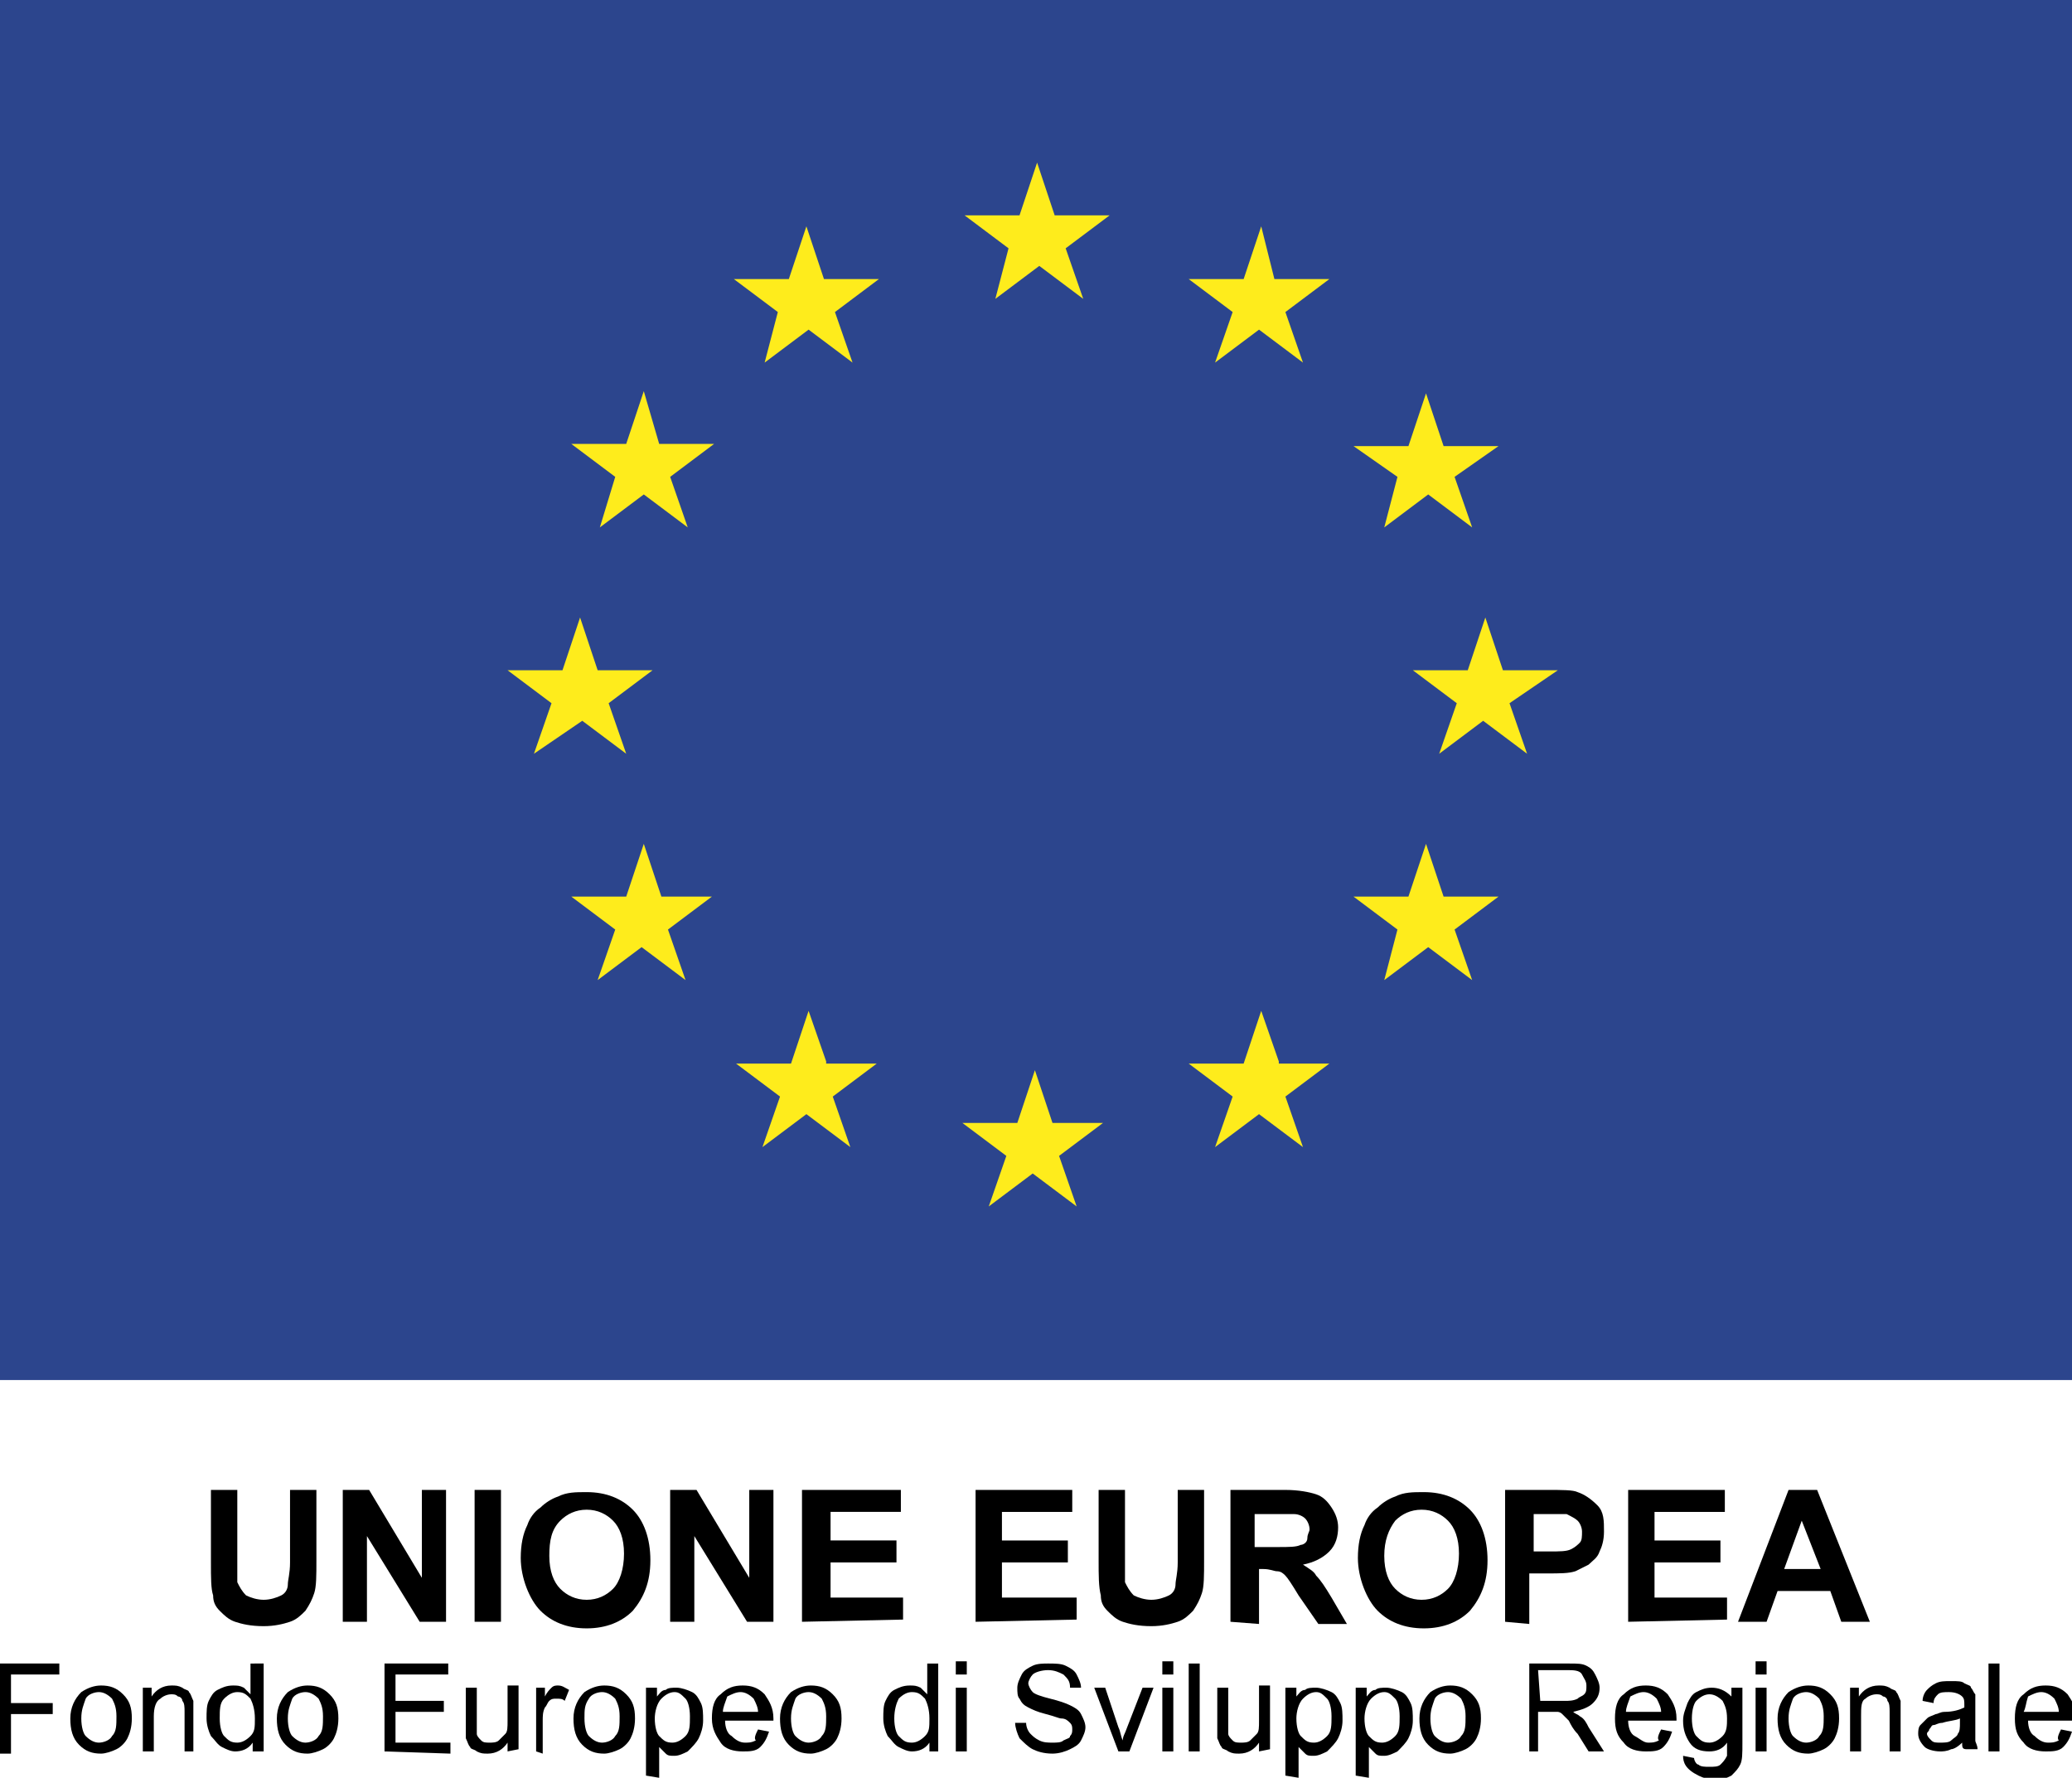 <?xml version="1.0" encoding="UTF-8"?>
<svg xmlns="http://www.w3.org/2000/svg" xmlns:xlink="http://www.w3.org/1999/xlink" version="1.1" id="Livello_1" x="0px" y="0px" viewBox="0 0 94.3 80.9" style="enable-background:new 0 0 94.3 80.9;" xml:space="preserve">
<style type="text/css">
	.st0{fill:#2C458D;}
	.st1{fill:#FEEC1C;}
</style>
<g>
	<rect y="0" class="st0" width="94.3" height="62.8"></rect>
	<path class="st1" d="M45.9,11.3l-2-1.5h2.5l0.8-2.4L48,9.8h2.5l-2,1.5l0.8,2.3l-2-1.5l-2,1.5L45.9,11.3z M34.8,16.5l2-1.5l2,1.5   L38,14.2l2-1.5h-2.5l-0.8-2.4l-0.8,2.4h-2.5l2,1.5L34.8,16.5z M29.3,17.8l-0.8,2.4H26l2,1.5L27.3,24l2-1.5l2,1.5l-0.8-2.3l2-1.5H30   L29.3,17.8z M26.5,32.8l2,1.5L27.7,32l2-1.5h-2.5l-0.8-2.4l-0.8,2.4h-2.5l2,1.5l-0.8,2.3L26.5,32.8z M30.1,40.8l-0.8-2.4l-0.8,2.4   H26l2,1.5l-0.8,2.3l2-1.5l2,1.5l-0.8-2.3l2-1.5H30.1z M37.6,48.3L36.8,46L36,48.4h-2.5l2,1.5l-0.8,2.3l2-1.5l2,1.5l-0.8-2.3l2-1.5   h-2.3C37.6,48.4,37.6,48.3,37.6,48.3z M47.9,51.1l-0.8-2.4l-0.8,2.4h-2.5l2,1.5L45,54.9l2-1.5l2,1.5l-0.8-2.3l2-1.5   C50.2,51.1,47.9,51.1,47.9,51.1z M58.2,48.3L57.4,46l-0.8,2.4h-2.5l2,1.5l-0.8,2.3l2-1.5l2,1.5l-0.8-2.3l2-1.5h-2.3   C58.2,48.4,58.2,48.3,58.2,48.3z M65.7,40.8l-0.8-2.4l-0.8,2.4h-2.5l2,1.5L63,44.6l2-1.5l2,1.5l-0.8-2.3l2-1.5H65.7z M70.9,30.5   h-2.5l-0.8-2.4l-0.8,2.4h-2.5l2,1.5l-0.8,2.3l2-1.5l2,1.5L68.7,32L70.9,30.5z M63,24l2-1.5l2,1.5l-0.8-2.3l2-1.4h-2.5l-0.8-2.4   l-0.8,2.4h-2.5l2,1.4L63,24z M57.4,10.3l-0.8,2.4h-2.5l2,1.5l-0.8,2.3l2-1.5l2,1.5l-0.8-2.3l2-1.5H58L57.4,10.3z"></path>
	<g>
		<g>
			<path d="M9.6,67.8h1.2V71c0,0.5,0,0.8,0,1c0.1,0.2,0.2,0.4,0.4,0.6c0.2,0.1,0.5,0.2,0.8,0.2s0.6-0.1,0.8-0.2s0.3-0.3,0.3-0.5     s0.1-0.5,0.1-1v-3.3h1.2V71c0,0.7,0,1.2-0.1,1.5s-0.2,0.5-0.4,0.8c-0.2,0.2-0.4,0.4-0.7,0.5S12.5,74,12,74c-0.6,0-1-0.1-1.3-0.2     s-0.5-0.3-0.7-0.5s-0.3-0.4-0.3-0.7c-0.1-0.3-0.1-0.8-0.1-1.5V67.8z"></path>
			<path d="M15.6,73.8v-6h1.2l2.4,4v-4h1.1v6h-1.2l-2.4-3.9v3.9H15.6z"></path>
			<path d="M21.6,73.8v-6h1.2v6H21.6z"></path>
			<path d="M23.7,70.9c0-0.6,0.1-1.1,0.3-1.5c0.1-0.3,0.3-0.6,0.6-0.8c0.2-0.2,0.5-0.4,0.8-0.5c0.4-0.2,0.8-0.2,1.3-0.2     c0.9,0,1.6,0.3,2.1,0.8s0.8,1.3,0.8,2.3s-0.3,1.7-0.8,2.3c-0.5,0.5-1.2,0.8-2.1,0.8s-1.6-0.3-2.1-0.8S23.7,71.8,23.7,70.9z      M25,70.8c0,0.7,0.2,1.2,0.5,1.5s0.7,0.5,1.2,0.5s0.9-0.2,1.2-0.5s0.5-0.9,0.5-1.6s-0.2-1.2-0.5-1.5s-0.7-0.5-1.2-0.5     s-0.9,0.2-1.2,0.5C25.1,69.6,25,70.1,25,70.8z"></path>
			<path d="M30.5,73.8v-6h1.2l2.4,4v-4h1.1v6H34l-2.4-3.9v3.9H30.5z"></path>
			<path d="M36.5,73.8v-6H41v1h-3.2v1.3h3v1h-3v1.6h3.3v1L36.5,73.8L36.5,73.8z"></path>
			<path d="M44.4,73.8v-6h4.4v1h-3.2v1.3h3v1h-3v1.6H49v1L44.4,73.8L44.4,73.8z"></path>
			<path d="M50,67.8h1.2V71c0,0.5,0,0.8,0,1c0.1,0.2,0.2,0.4,0.4,0.6c0.2,0.1,0.5,0.2,0.8,0.2s0.6-0.1,0.8-0.2s0.3-0.3,0.3-0.5     s0.1-0.5,0.1-1v-3.3h1.2V71c0,0.7,0,1.2-0.1,1.5s-0.2,0.5-0.4,0.8c-0.2,0.2-0.4,0.4-0.7,0.5S52.9,74,52.4,74     c-0.6,0-1-0.1-1.3-0.2s-0.5-0.3-0.7-0.5s-0.3-0.4-0.3-0.7C50,72.2,50,71.7,50,71V67.8z"></path>
			<path d="M56,73.8v-6h2.5c0.6,0,1.1,0.1,1.4,0.2c0.3,0.1,0.5,0.3,0.7,0.6c0.2,0.3,0.3,0.6,0.3,0.9c0,0.4-0.1,0.8-0.4,1.1     c-0.3,0.3-0.7,0.5-1.2,0.6c0.3,0.2,0.5,0.3,0.6,0.5c0.2,0.2,0.4,0.5,0.7,1l0.7,1.2H60l-0.9-1.3c-0.3-0.5-0.5-0.8-0.6-0.9     s-0.2-0.2-0.4-0.2c-0.1,0-0.3-0.1-0.6-0.1h-0.2v2.5L56,73.8L56,73.8z M57.2,70.4h0.9c0.6,0,0.9,0,1.1-0.1c0.1,0,0.3-0.1,0.3-0.3     s0.1-0.3,0.1-0.4c0-0.2-0.1-0.4-0.2-0.5s-0.3-0.2-0.5-0.2c-0.1,0-0.4,0-0.9,0h-0.9v1.5H57.2z"></path>
			<path d="M61.8,70.9c0-0.6,0.1-1.1,0.3-1.5c0.1-0.3,0.3-0.6,0.6-0.8c0.2-0.2,0.5-0.4,0.8-0.5c0.4-0.2,0.8-0.2,1.3-0.2     c0.9,0,1.6,0.3,2.1,0.8s0.8,1.3,0.8,2.3s-0.3,1.7-0.8,2.3c-0.5,0.5-1.2,0.8-2.1,0.8s-1.6-0.3-2.1-0.8S61.8,71.8,61.8,70.9z      M63,70.8c0,0.7,0.2,1.2,0.5,1.5s0.7,0.5,1.2,0.5s0.9-0.2,1.2-0.5c0.3-0.3,0.5-0.9,0.5-1.6s-0.2-1.2-0.5-1.5s-0.7-0.5-1.2-0.5     s-0.9,0.2-1.2,0.5C63.2,69.6,63,70.1,63,70.8z"></path>
			<path d="M68.5,73.8v-6h1.9c0.7,0,1.2,0,1.4,0.1c0.3,0.1,0.6,0.3,0.9,0.6s0.3,0.7,0.3,1.2c0,0.4-0.1,0.7-0.2,0.9     c-0.1,0.3-0.3,0.4-0.5,0.6c-0.2,0.1-0.4,0.2-0.6,0.3c-0.3,0.1-0.7,0.1-1.3,0.1h-0.8v2.3L68.5,73.8L68.5,73.8z M69.8,68.9v1.7h0.7     c0.5,0,0.8,0,1-0.1s0.3-0.2,0.4-0.3c0.1-0.1,0.1-0.3,0.1-0.5s-0.1-0.4-0.2-0.5s-0.3-0.2-0.5-0.3c-0.1,0-0.4,0-0.9,0     C70.4,68.9,69.8,68.9,69.8,68.9z"></path>
			<path d="M74.1,73.8v-6h4.4v1h-3.2v1.3h3v1h-3v1.6h3.3v1L74.1,73.8L74.1,73.8z"></path>
			<path d="M85.1,73.8h-1.3l-0.5-1.4h-2.4l-0.5,1.4h-1.3l2.3-6h1.3L85.1,73.8z M82.9,71.5L82,69.2l-0.8,2.2h1.7V71.5z"></path>
		</g>
		<g>
			<path d="M0,79.7v-4h2.7v0.5H0.5v1.3h1.9V78H0.5v1.8H0V79.7z"></path>
			<path d="M3.2,78.2c0-0.5,0.2-0.9,0.5-1.2c0.3-0.2,0.6-0.3,0.9-0.3c0.4,0,0.7,0.1,1,0.4S6,77.7,6,78.2c0,0.4-0.1,0.7-0.2,0.9     c-0.1,0.2-0.3,0.4-0.5,0.5s-0.5,0.2-0.7,0.2c-0.4,0-0.7-0.1-1-0.4C3.3,79.1,3.2,78.7,3.2,78.2z M3.7,78.2c0,0.4,0.1,0.7,0.2,0.8     c0.2,0.2,0.4,0.3,0.6,0.3S5,79.2,5.1,79c0.2-0.2,0.2-0.5,0.2-0.9s-0.1-0.6-0.2-0.8C4.9,77.1,4.7,77,4.5,77S4,77.1,3.9,77.3     C3.8,77.6,3.7,77.8,3.7,78.2z"></path>
			<path d="M6.5,79.7v-2.9h0.4v0.4c0.2-0.3,0.5-0.5,0.9-0.5c0.2,0,0.3,0,0.5,0.1c0.1,0.1,0.3,0.1,0.3,0.2c0.1,0.1,0.1,0.2,0.2,0.4     c0,0.1,0,0.3,0,0.5v1.8H8.4v-1.8c0-0.2,0-0.4-0.1-0.5c0-0.1-0.1-0.2-0.2-0.2c-0.1-0.1-0.2-0.1-0.3-0.1c-0.2,0-0.4,0.1-0.5,0.2     C7.1,77.4,7,77.7,7,78.1v1.6H6.5z"></path>
			<path d="M11.5,79.7v-0.4c-0.2,0.3-0.5,0.4-0.8,0.4c-0.2,0-0.4-0.1-0.6-0.2c-0.2-0.1-0.3-0.3-0.5-0.5c-0.1-0.2-0.2-0.5-0.2-0.8     s0-0.6,0.1-0.8c0.1-0.2,0.2-0.4,0.4-0.5s0.4-0.2,0.7-0.2c0.2,0,0.3,0,0.5,0.1c0.1,0.1,0.2,0.2,0.3,0.3v-1.4H12v4H11.5z M10,78.2     c0,0.4,0.1,0.7,0.2,0.8c0.2,0.2,0.3,0.3,0.6,0.3c0.2,0,0.4-0.1,0.6-0.3c0.2-0.2,0.2-0.4,0.2-0.8s-0.1-0.7-0.2-0.9     c-0.2-0.2-0.3-0.3-0.6-0.3c-0.2,0-0.4,0.1-0.6,0.3C10,77.5,10,77.8,10,78.2z"></path>
			<path d="M12.6,78.2c0-0.5,0.2-0.9,0.5-1.2c0.3-0.2,0.6-0.3,0.9-0.3c0.4,0,0.7,0.1,1,0.4s0.4,0.6,0.4,1.1c0,0.4-0.1,0.7-0.2,0.9     c-0.1,0.2-0.3,0.4-0.5,0.5s-0.5,0.2-0.7,0.2c-0.4,0-0.7-0.1-1-0.4C12.7,79.1,12.6,78.7,12.6,78.2z M13.1,78.2     c0,0.4,0.1,0.7,0.2,0.8c0.2,0.2,0.4,0.3,0.6,0.3c0.2,0,0.5-0.1,0.6-0.3c0.2-0.2,0.2-0.5,0.2-0.9s-0.1-0.6-0.2-0.8     c-0.2-0.2-0.4-0.3-0.6-0.3c-0.2,0-0.5,0.1-0.6,0.3C13.2,77.6,13.1,77.8,13.1,78.2z"></path>
			<path d="M17.5,79.7v-4h2.9v0.5H18v1.2h2.2v0.5H18v1.4h2.5v0.5L17.5,79.7L17.5,79.7z"></path>
			<path d="M23.1,79.7v-0.4c-0.2,0.3-0.5,0.5-0.9,0.5c-0.2,0-0.3,0-0.5-0.1c-0.1-0.1-0.3-0.1-0.3-0.2c-0.1-0.1-0.1-0.2-0.2-0.4     c0-0.1,0-0.3,0-0.5v-1.8h0.5v1.6c0,0.3,0,0.4,0,0.5s0.1,0.2,0.2,0.3c0.1,0.1,0.2,0.1,0.4,0.1c0.1,0,0.3,0,0.4-0.1     s0.2-0.2,0.3-0.3c0.1-0.1,0.1-0.3,0.1-0.6v-1.6h0.5v2.9L23.1,79.7L23.1,79.7z"></path>
			<path d="M24.4,79.7v-2.9h0.4v0.4c0.1-0.2,0.2-0.3,0.3-0.4c0.1-0.1,0.2-0.1,0.3-0.1c0.2,0,0.3,0.1,0.5,0.2l-0.2,0.5     c-0.1-0.1-0.2-0.1-0.4-0.1c-0.1,0-0.2,0-0.3,0.1c-0.1,0.1-0.1,0.2-0.2,0.3c-0.1,0.2-0.1,0.4-0.1,0.6v1.5L24.4,79.7L24.4,79.7z"></path>
			<path d="M26.1,78.2c0-0.5,0.2-0.9,0.5-1.2c0.3-0.2,0.6-0.3,0.9-0.3c0.4,0,0.7,0.1,1,0.4s0.4,0.6,0.4,1.1c0,0.4-0.1,0.7-0.2,0.9     c-0.1,0.2-0.3,0.4-0.5,0.5s-0.5,0.2-0.7,0.2c-0.4,0-0.7-0.1-1-0.4C26.2,79.1,26.1,78.7,26.1,78.2z M26.6,78.2     c0,0.4,0.1,0.7,0.2,0.8c0.2,0.2,0.4,0.3,0.6,0.3s0.5-0.1,0.6-0.3c0.2-0.2,0.2-0.5,0.2-0.9s-0.1-0.6-0.2-0.8     c-0.2-0.2-0.4-0.3-0.6-0.3s-0.5,0.1-0.6,0.3C26.6,77.6,26.6,77.8,26.6,78.2z"></path>
			<path d="M29.4,80.8v-4h0.5v0.4c0.1-0.1,0.2-0.3,0.4-0.3c0.1-0.1,0.3-0.1,0.5-0.1s0.5,0.1,0.7,0.2s0.3,0.3,0.4,0.5S32,78,32,78.3     s-0.1,0.6-0.2,0.8c-0.1,0.2-0.3,0.4-0.5,0.6c-0.2,0.1-0.4,0.2-0.6,0.2s-0.3,0-0.4-0.1s-0.2-0.2-0.3-0.3v1.4L29.4,80.8L29.4,80.8z      M29.8,78.2c0,0.4,0.1,0.7,0.2,0.8c0.2,0.2,0.3,0.3,0.6,0.3c0.2,0,0.4-0.1,0.6-0.3c0.2-0.2,0.2-0.5,0.2-0.9s-0.1-0.7-0.2-0.8     C31,77.1,30.9,77,30.7,77s-0.4,0.1-0.6,0.3S29.8,77.9,29.8,78.2z"></path>
			<path d="M34.5,78.7l0.5,0.1c-0.1,0.3-0.2,0.5-0.4,0.7s-0.5,0.2-0.8,0.2c-0.4,0-0.8-0.1-1-0.4s-0.4-0.6-0.4-1.1s0.1-0.9,0.4-1.1     c0.3-0.3,0.6-0.4,1-0.4s0.7,0.1,1,0.4c0.2,0.3,0.4,0.6,0.4,1.1v0.1H33c0,0.3,0.1,0.6,0.3,0.7c0.2,0.2,0.4,0.3,0.6,0.3     c0.2,0,0.3,0,0.5-0.1C34.3,79.1,34.4,78.9,34.5,78.7z M32.9,77.9h1.6c0-0.2-0.1-0.4-0.2-0.6c-0.2-0.2-0.4-0.3-0.6-0.3     c-0.2,0-0.4,0.1-0.6,0.2C33,77.5,32.9,77.7,32.9,77.9z"></path>
			<path d="M35.5,78.2c0-0.5,0.2-0.9,0.5-1.2c0.3-0.2,0.6-0.3,0.9-0.3c0.4,0,0.7,0.1,1,0.4s0.4,0.6,0.4,1.1c0,0.4-0.1,0.7-0.2,0.9     c-0.1,0.2-0.3,0.4-0.5,0.5s-0.5,0.2-0.7,0.2c-0.4,0-0.7-0.1-1-0.4C35.6,79.1,35.5,78.7,35.5,78.2z M36,78.2     c0,0.4,0.1,0.7,0.2,0.8c0.2,0.2,0.4,0.3,0.6,0.3c0.2,0,0.5-0.1,0.6-0.3c0.2-0.2,0.2-0.5,0.2-0.9s-0.1-0.6-0.2-0.8     C37.2,77.1,37,77,36.8,77c-0.2,0-0.5,0.1-0.6,0.3C36.1,77.6,36,77.8,36,78.2z"></path>
			<path d="M42.3,79.7v-0.4c-0.2,0.3-0.5,0.4-0.8,0.4c-0.2,0-0.4-0.1-0.6-0.2c-0.2-0.1-0.3-0.3-0.5-0.5c-0.1-0.2-0.2-0.5-0.2-0.8     s0-0.6,0.1-0.8c0.1-0.2,0.2-0.4,0.4-0.5s0.4-0.2,0.7-0.2c0.2,0,0.3,0,0.5,0.1c0.1,0.1,0.2,0.2,0.3,0.3v-1.4h0.5v4H42.3z      M40.7,78.2c0,0.4,0.1,0.7,0.2,0.8c0.2,0.2,0.3,0.3,0.6,0.3c0.2,0,0.4-0.1,0.6-0.3c0.2-0.2,0.2-0.4,0.2-0.8s-0.1-0.7-0.2-0.9     c-0.2-0.2-0.3-0.3-0.6-0.3c-0.2,0-0.4,0.1-0.6,0.3C40.8,77.5,40.7,77.8,40.7,78.2z"></path>
			<path d="M43.5,76.2v-0.6H44v0.6H43.5z M43.5,79.7v-2.9H44v2.9H43.5z"></path>
			<path d="M46.2,78.4h0.5c0,0.2,0.1,0.4,0.2,0.5c0.1,0.1,0.2,0.2,0.4,0.3c0.2,0.1,0.4,0.1,0.6,0.1c0.2,0,0.4,0,0.5-0.1     c0.2-0.1,0.3-0.1,0.3-0.2c0.1-0.1,0.1-0.2,0.1-0.3c0-0.1,0-0.2-0.1-0.3c-0.1-0.1-0.2-0.2-0.4-0.2c-0.1,0-0.3-0.1-0.7-0.2     s-0.6-0.2-0.8-0.3c-0.2-0.1-0.3-0.2-0.4-0.4c-0.1-0.1-0.1-0.3-0.1-0.5s0.1-0.4,0.2-0.6c0.1-0.2,0.3-0.3,0.5-0.4s0.5-0.1,0.7-0.1     c0.3,0,0.6,0,0.8,0.1s0.4,0.2,0.5,0.4c0.1,0.2,0.2,0.4,0.2,0.6h-0.5c0-0.3-0.1-0.4-0.3-0.6C48.2,76.1,48,76,47.7,76     s-0.6,0.1-0.7,0.2c-0.1,0.1-0.2,0.3-0.2,0.4s0.1,0.3,0.2,0.4c0.1,0.1,0.4,0.2,0.8,0.3c0.4,0.1,0.7,0.2,0.9,0.3     c0.2,0.1,0.4,0.2,0.5,0.4c0.1,0.2,0.2,0.4,0.2,0.6s-0.1,0.4-0.2,0.6c-0.1,0.2-0.3,0.3-0.5,0.4s-0.5,0.2-0.8,0.2     c-0.4,0-0.7-0.1-0.9-0.2s-0.4-0.3-0.6-0.5C46.3,78.9,46.2,78.6,46.2,78.4z"></path>
			<path d="M50.9,79.7l-1.1-2.9h0.5l0.6,1.8c0.1,0.2,0.1,0.4,0.2,0.6c0-0.2,0.1-0.3,0.2-0.6l0.7-1.8h0.5l-1.1,2.9H50.9z"></path>
			<path d="M52.9,76.2v-0.6h0.5v0.6H52.9z M52.9,79.7v-2.9h0.5v2.9H52.9z"></path>
			<path d="M54.1,79.7v-4h0.5v4H54.1z"></path>
			<path d="M57.3,79.7v-0.4c-0.2,0.3-0.5,0.5-0.9,0.5c-0.2,0-0.3,0-0.5-0.1c-0.1-0.1-0.3-0.1-0.3-0.2c-0.1-0.1-0.1-0.2-0.2-0.4     c0-0.1,0-0.3,0-0.5v-1.8h0.5v1.6c0,0.3,0,0.4,0,0.5s0.1,0.2,0.2,0.3c0.1,0.1,0.2,0.1,0.4,0.1c0.1,0,0.3,0,0.4-0.1     c0.1-0.1,0.2-0.2,0.3-0.3c0.1-0.1,0.1-0.3,0.1-0.6v-1.6h0.5v2.9L57.3,79.7L57.3,79.7z"></path>
			<path d="M58.5,80.8v-4H59v0.4c0.1-0.1,0.2-0.3,0.4-0.3c0.1-0.1,0.3-0.1,0.5-0.1s0.5,0.1,0.7,0.2s0.3,0.3,0.4,0.5     c0.1,0.2,0.1,0.5,0.1,0.8s-0.1,0.6-0.2,0.8c-0.1,0.2-0.3,0.4-0.5,0.6c-0.2,0.1-0.4,0.2-0.6,0.2c-0.2,0-0.3,0-0.4-0.1     c-0.1-0.1-0.2-0.2-0.3-0.3v1.4L58.5,80.8L58.5,80.8z M59,78.2c0,0.4,0.1,0.7,0.2,0.8c0.2,0.2,0.3,0.3,0.6,0.3     c0.2,0,0.4-0.1,0.6-0.3c0.2-0.2,0.2-0.5,0.2-0.9s-0.1-0.7-0.2-0.8c-0.2-0.2-0.3-0.3-0.5-0.3s-0.4,0.1-0.6,0.3S59,77.9,59,78.2z"></path>
			<path d="M61.7,80.8v-4h0.5v0.4c0.1-0.1,0.2-0.3,0.4-0.3c0.1-0.1,0.3-0.1,0.5-0.1s0.5,0.1,0.7,0.2c0.2,0.1,0.3,0.3,0.4,0.5     s0.1,0.5,0.1,0.8s-0.1,0.6-0.2,0.8c-0.1,0.2-0.3,0.4-0.5,0.6c-0.2,0.1-0.4,0.2-0.6,0.2c-0.2,0-0.3,0-0.4-0.1     c-0.1-0.1-0.2-0.2-0.3-0.3v1.4L61.7,80.8L61.7,80.8z M62.1,78.2c0,0.4,0.1,0.7,0.2,0.8c0.2,0.2,0.3,0.3,0.6,0.3     c0.2,0,0.4-0.1,0.6-0.3c0.2-0.2,0.2-0.5,0.2-0.9s-0.1-0.7-0.2-0.8C63.3,77.1,63.2,77,63,77s-0.4,0.1-0.6,0.3S62.1,77.9,62.1,78.2     z"></path>
			<path d="M64.6,78.2c0-0.5,0.2-0.9,0.5-1.2c0.3-0.2,0.6-0.3,0.9-0.3c0.4,0,0.7,0.1,1,0.4s0.4,0.6,0.4,1.1c0,0.4-0.1,0.7-0.2,0.9     c-0.1,0.2-0.3,0.4-0.5,0.5s-0.5,0.2-0.7,0.2c-0.4,0-0.7-0.1-1-0.4C64.7,79.1,64.6,78.7,64.6,78.2z M65.1,78.2     c0,0.4,0.1,0.7,0.2,0.8c0.2,0.2,0.4,0.3,0.6,0.3s0.5-0.1,0.6-0.3c0.2-0.2,0.2-0.5,0.2-0.9s-0.1-0.6-0.2-0.8     c-0.2-0.2-0.4-0.3-0.6-0.3s-0.5,0.1-0.6,0.3C65.2,77.6,65.1,77.8,65.1,78.2z"></path>
			<path d="M69.6,79.7v-4h1.8c0.4,0,0.6,0,0.8,0.1c0.2,0.1,0.3,0.2,0.4,0.4s0.2,0.4,0.2,0.6c0,0.3-0.1,0.5-0.3,0.7     c-0.2,0.2-0.5,0.3-0.9,0.4c0.1,0.1,0.2,0.1,0.3,0.2c0.2,0.1,0.3,0.3,0.4,0.5l0.7,1.1h-0.7l-0.5-0.8c-0.2-0.2-0.3-0.4-0.4-0.6     c-0.1-0.1-0.2-0.2-0.3-0.3c-0.1-0.1-0.2-0.1-0.2-0.1c-0.1,0-0.2,0-0.3,0H70v1.8C70,79.7,69.6,79.7,69.6,79.7z M70.1,77.4h1.1     c0.2,0,0.4,0,0.6-0.1c0.1-0.1,0.2-0.1,0.3-0.2c0.1-0.1,0.1-0.2,0.1-0.4c0-0.2-0.1-0.3-0.2-0.5S71.6,76,71.3,76H70L70.1,77.4     L70.1,77.4z"></path>
			<path d="M75.6,78.7l0.5,0.1c-0.1,0.3-0.2,0.5-0.4,0.7c-0.2,0.2-0.5,0.2-0.8,0.2c-0.4,0-0.8-0.1-1-0.4c-0.3-0.3-0.4-0.6-0.4-1.1     s0.1-0.9,0.4-1.1c0.3-0.3,0.6-0.4,1-0.4s0.7,0.1,1,0.4c0.2,0.3,0.4,0.6,0.4,1.1v0.1h-2.2c0,0.3,0.1,0.6,0.3,0.7s0.4,0.3,0.6,0.3     s0.3,0,0.5-0.1C75.4,79.1,75.5,78.9,75.6,78.7z M74,77.9h1.6c0-0.2-0.1-0.4-0.2-0.6C75.2,77.1,75,77,74.8,77s-0.4,0.1-0.6,0.2     C74.1,77.5,74,77.7,74,77.9z"></path>
			<path d="M76.6,79.9l0.5,0.1c0,0.1,0.1,0.3,0.2,0.3c0.1,0.1,0.3,0.1,0.5,0.1s0.4,0,0.5-0.1s0.2-0.2,0.3-0.4c0-0.1,0-0.3,0-0.6     c-0.2,0.3-0.5,0.4-0.8,0.4c-0.4,0-0.7-0.1-0.9-0.4c-0.2-0.3-0.3-0.6-0.3-1c0-0.3,0.1-0.5,0.2-0.8c0.1-0.2,0.2-0.4,0.4-0.5     c0.2-0.1,0.4-0.2,0.7-0.2c0.3,0,0.6,0.1,0.9,0.4v-0.4h0.5v2.5c0,0.5,0,0.8-0.1,1s-0.2,0.3-0.4,0.5c-0.2,0.1-0.4,0.2-0.7,0.2     c-0.3,0-0.6-0.1-0.8-0.2C76.7,80.5,76.6,80.2,76.6,79.9z M77,78.2c0,0.4,0.1,0.7,0.2,0.8c0.2,0.2,0.3,0.3,0.6,0.3     c0.2,0,0.4-0.1,0.6-0.3c0.2-0.2,0.2-0.5,0.2-0.8c0-0.4-0.1-0.6-0.2-0.8c-0.2-0.2-0.4-0.3-0.6-0.3s-0.4,0.1-0.6,0.3     C77.1,77.5,77,77.8,77,78.2z"></path>
			<path d="M79.9,76.2v-0.6h0.5v0.6H79.9z M79.9,79.7v-2.9h0.5v2.9H79.9z"></path>
			<path d="M80.9,78.2c0-0.5,0.2-0.9,0.5-1.2c0.3-0.2,0.6-0.3,0.9-0.3c0.4,0,0.7,0.1,1,0.4s0.4,0.6,0.4,1.1c0,0.4-0.1,0.7-0.2,0.9     c-0.1,0.2-0.3,0.4-0.5,0.5s-0.5,0.2-0.7,0.2c-0.4,0-0.7-0.1-1-0.4C81,79.1,80.9,78.7,80.9,78.2z M81.4,78.2     c0,0.4,0.1,0.7,0.2,0.8c0.2,0.2,0.4,0.3,0.6,0.3s0.5-0.1,0.6-0.3c0.2-0.2,0.2-0.5,0.2-0.9s-0.1-0.6-0.2-0.8     c-0.2-0.2-0.4-0.3-0.6-0.3s-0.5,0.1-0.6,0.3C81.5,77.6,81.4,77.8,81.4,78.2z"></path>
			<path d="M84.2,79.7v-2.9h0.4v0.4c0.2-0.3,0.5-0.5,0.9-0.5c0.2,0,0.3,0,0.5,0.1c0.1,0.1,0.3,0.1,0.3,0.2c0.1,0.1,0.1,0.2,0.2,0.4     c0,0.1,0,0.3,0,0.5v1.8H86v-1.8c0-0.2,0-0.4-0.1-0.5c0-0.1-0.1-0.2-0.2-0.2c-0.1-0.1-0.2-0.1-0.3-0.1c-0.2,0-0.4,0.1-0.5,0.2     c-0.2,0.1-0.2,0.4-0.2,0.8v1.6H84.2z"></path>
			<path d="M89.3,79.3c-0.2,0.2-0.4,0.3-0.5,0.3c-0.2,0.1-0.4,0.1-0.5,0.1c-0.3,0-0.6-0.1-0.7-0.2c-0.2-0.2-0.3-0.4-0.3-0.6     c0-0.1,0-0.3,0.1-0.4s0.2-0.2,0.3-0.3c0.1-0.1,0.2-0.1,0.4-0.2c0.1,0,0.2-0.1,0.4-0.1c0.4,0,0.7-0.1,0.9-0.2c0-0.1,0-0.1,0-0.1     c0-0.2,0-0.3-0.1-0.4S89,77,88.7,77c-0.2,0-0.4,0-0.5,0.1S88,77.3,88,77.5l-0.5-0.1c0-0.2,0.1-0.4,0.2-0.5s0.2-0.2,0.4-0.3     c0.2-0.1,0.4-0.1,0.7-0.1c0.3,0,0.5,0,0.6,0.1c0.2,0.1,0.3,0.1,0.3,0.2c0.1,0.1,0.1,0.2,0.2,0.3c0,0.1,0,0.2,0,0.5v0.7     c0,0.5,0,0.8,0,0.9s0.1,0.2,0.1,0.4h-0.5C89.3,79.6,89.3,79.5,89.3,79.3z M89.2,78.2c-0.2,0.1-0.5,0.1-0.8,0.2     c-0.2,0-0.3,0.1-0.4,0.1s-0.1,0.1-0.2,0.2c0,0.1-0.1,0.1-0.1,0.2s0.1,0.2,0.2,0.3c0.1,0.1,0.2,0.1,0.4,0.1c0.2,0,0.4,0,0.5-0.1     s0.3-0.2,0.3-0.3c0.1-0.1,0.1-0.3,0.1-0.5V78.2z"></path>
			<path d="M90.5,79.7v-4H91v4H90.5z"></path>
			<path d="M93.8,78.7l0.5,0.1c-0.1,0.3-0.2,0.5-0.4,0.7c-0.2,0.2-0.5,0.2-0.8,0.2c-0.4,0-0.8-0.1-1-0.4c-0.3-0.3-0.4-0.6-0.4-1.1     s0.1-0.9,0.4-1.1c0.3-0.3,0.6-0.4,1-0.4s0.7,0.1,1,0.4c0.2,0.3,0.4,0.6,0.4,1.1v0.1h-2.2c0,0.3,0.1,0.6,0.3,0.7     c0.2,0.2,0.4,0.3,0.6,0.3s0.3,0,0.5-0.1C93.6,79.1,93.7,78.9,93.8,78.7z M92.1,77.9h1.6c0-0.2-0.1-0.4-0.2-0.6     c-0.2-0.2-0.4-0.3-0.6-0.3s-0.4,0.1-0.6,0.2C92.2,77.5,92.2,77.7,92.1,77.9z"></path>
		</g>
	</g>
</g>
</svg>
